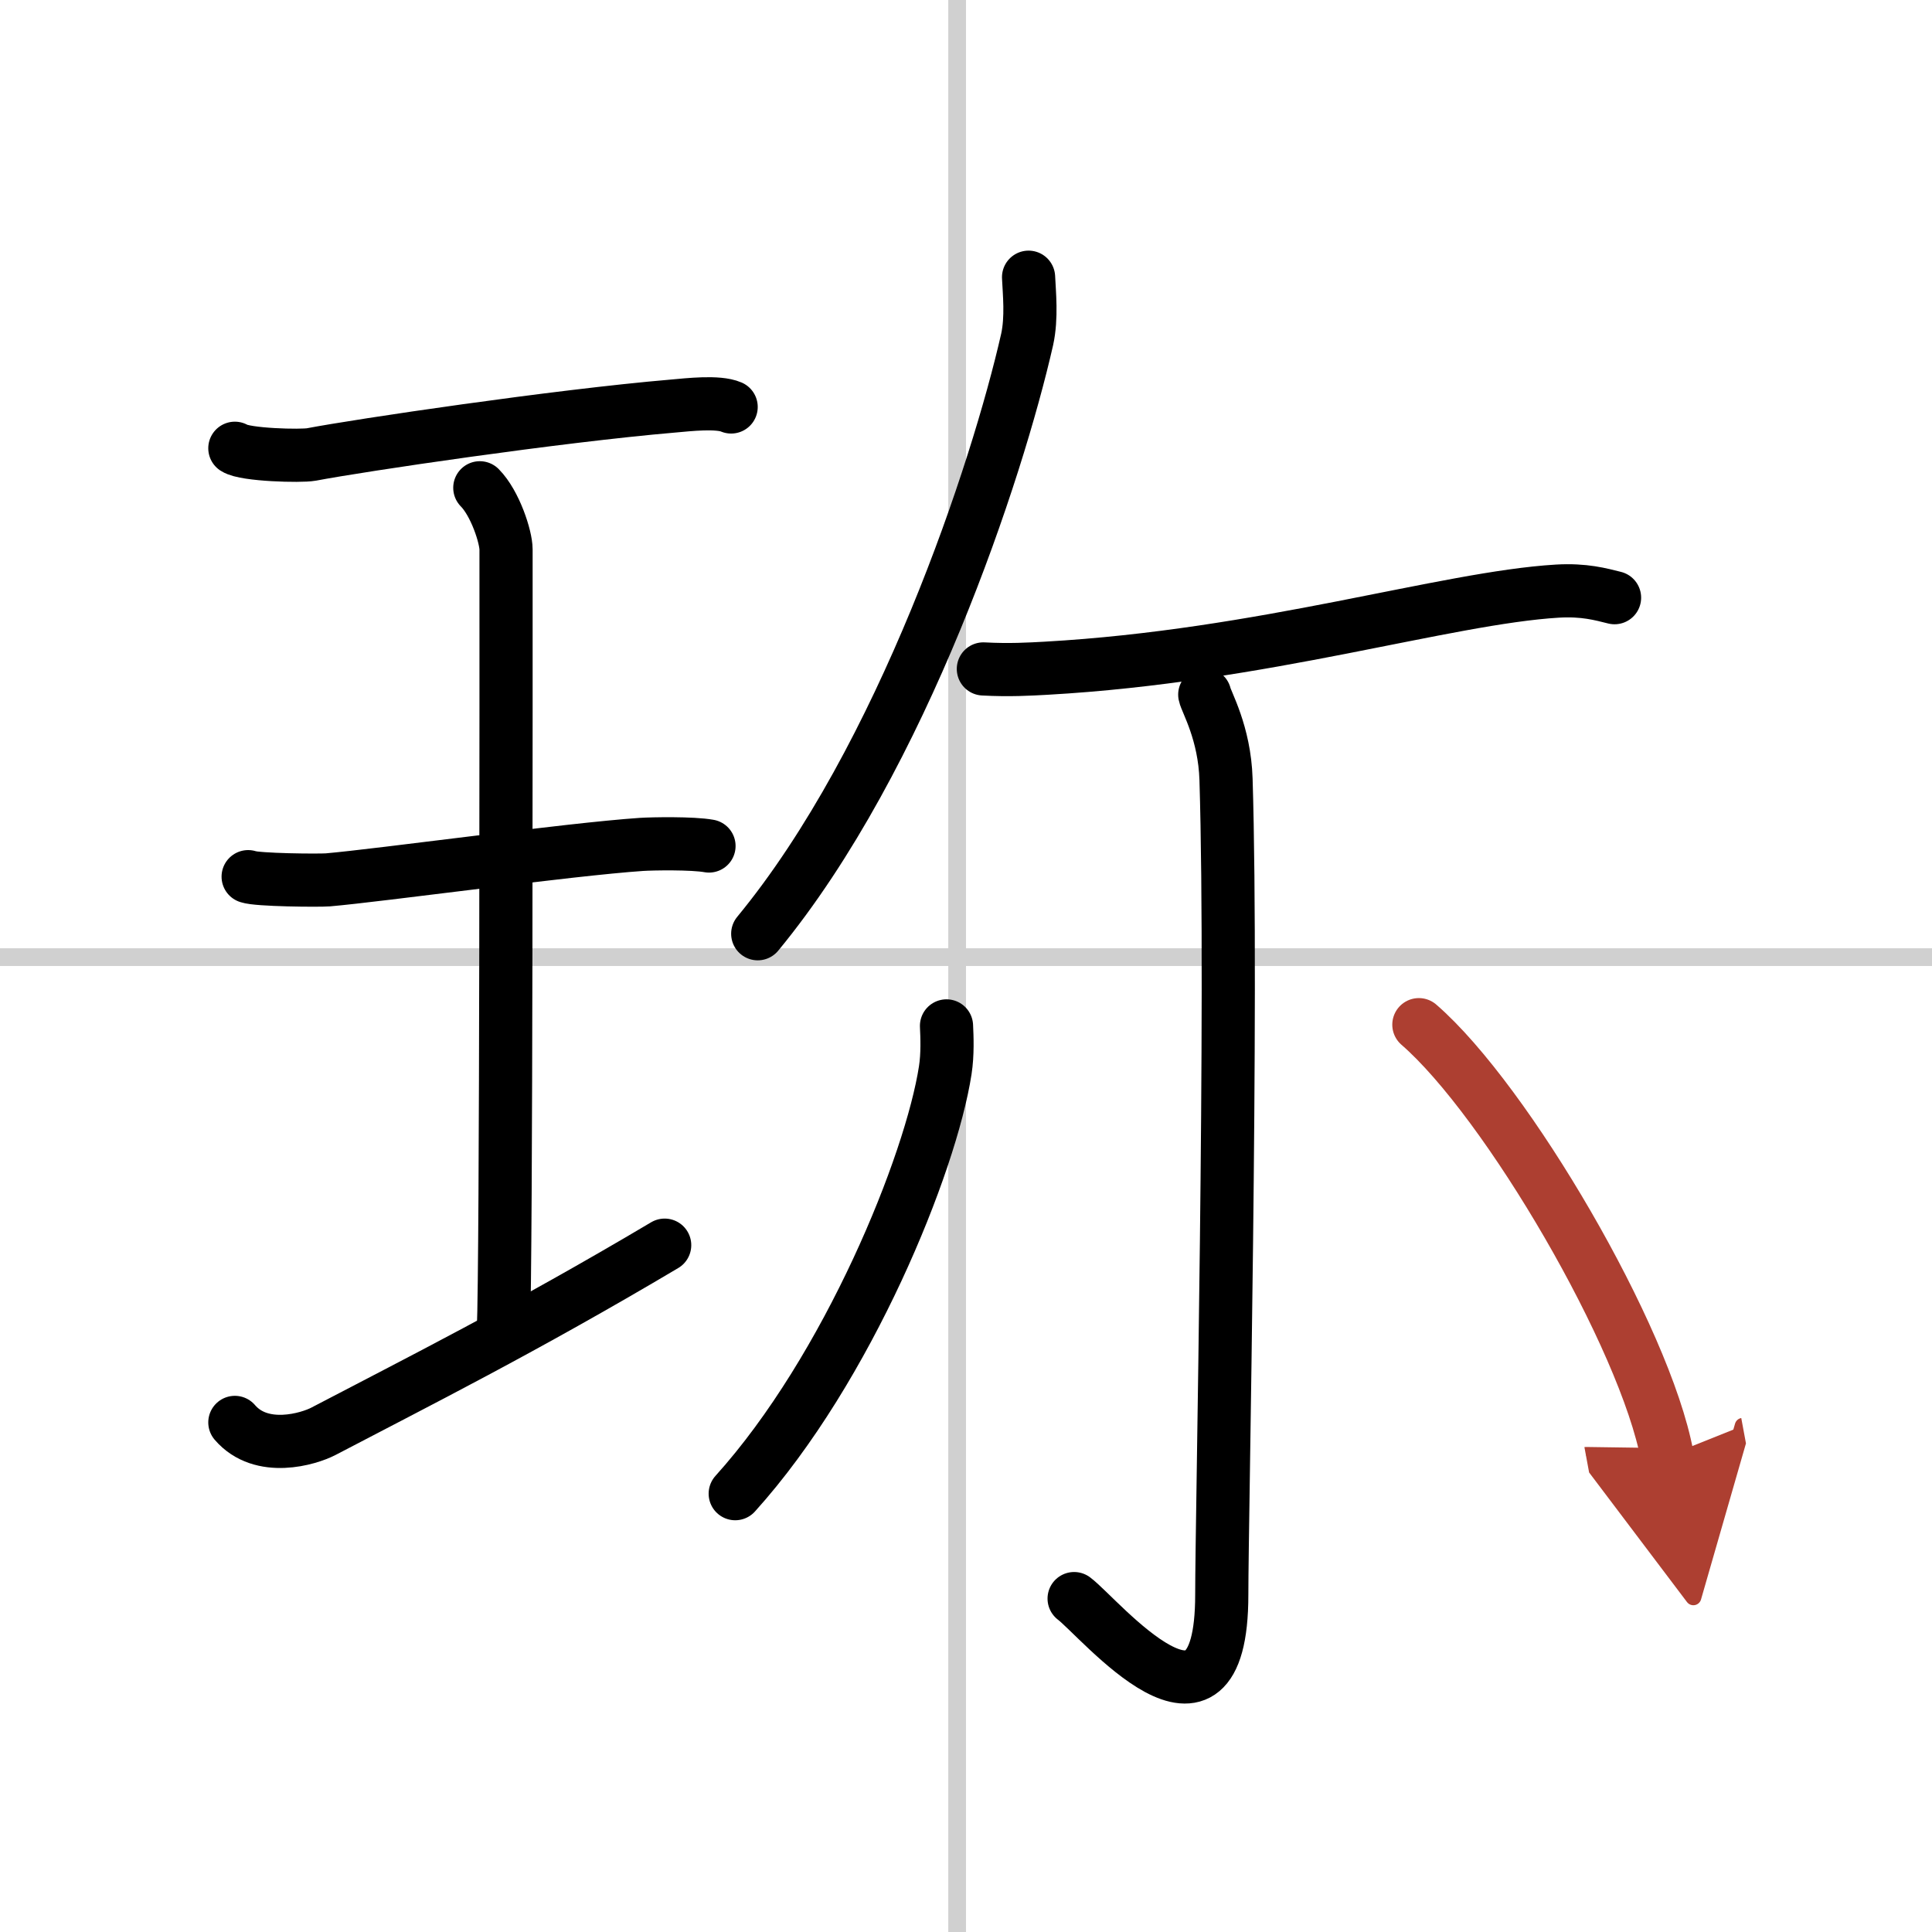 <svg width="400" height="400" viewBox="0 0 109 109" xmlns="http://www.w3.org/2000/svg"><defs><marker id="a" markerWidth="4" orient="auto" refX="1" refY="5" viewBox="0 0 10 10"><polyline points="0 0 10 5 0 10 1 5" fill="#ad3f31" stroke="#ad3f31"/></marker></defs><g fill="none" stroke="#000" stroke-linecap="round" stroke-linejoin="round" stroke-width="3"><rect width="100%" height="100%" fill="#fff" stroke="#fff"/><line x1="54" x2="54" y2="109" stroke="#d0d0d0" stroke-width="1"/><line x2="109" y1="54" y2="54" stroke="#d0d0d0" stroke-width="1"/><path d="m13.25 25.29c0.58 0.38 3.73 0.46 4.32 0.35 2.73-0.52 13.83-2.17 20.39-2.73 0.9-0.08 2.55-0.27 3.29 0.05"/><path d="m27.07 27.52c0.87 0.88 1.48 2.78 1.48 3.48 0 5.95 0.02 40.12-0.15 44.07"/><path d="m14 49.46c0.5 0.19 3.99 0.22 4.5 0.18 2.91-0.25 13.66-1.73 17.69-2 0.62-0.04 2.88-0.08 3.81 0.09"/><path d="M13.25,80.25c1.5,1.75,4.18,0.93,5,0.5C23.5,78,29.5,75,37.5,70.25"/><path d="m58.03 15.64c0.04 0.87 0.19 2.28-0.08 3.51-1.68 7.4-7.02 23.61-15.2 33.53"/><path d="m55.48 37.74c1.48 0.08 2.61 0.01 3.54-0.04 12.24-0.69 22.54-3.97 28.84-4.35 1.53-0.09 2.46 0.18 3.23 0.37"/><path d="m67.97 39.19c0.08 0.41 1.12 2.15 1.2 4.78 0.39 12.61-0.24 41.71-0.24 46 0 9.74-6.89 1.3-8.33 0.22"/><path d="m53.4 57.88c0.03 0.62 0.07 1.6-0.07 2.5-0.81 5.26-5.47 16.82-11.85 23.89"/><path d="M80.05,57.81C85,62.1,92.82,75.46,94.06,82.15" marker-end="url(#a)" stroke="#ad3f31"/></g></svg>
